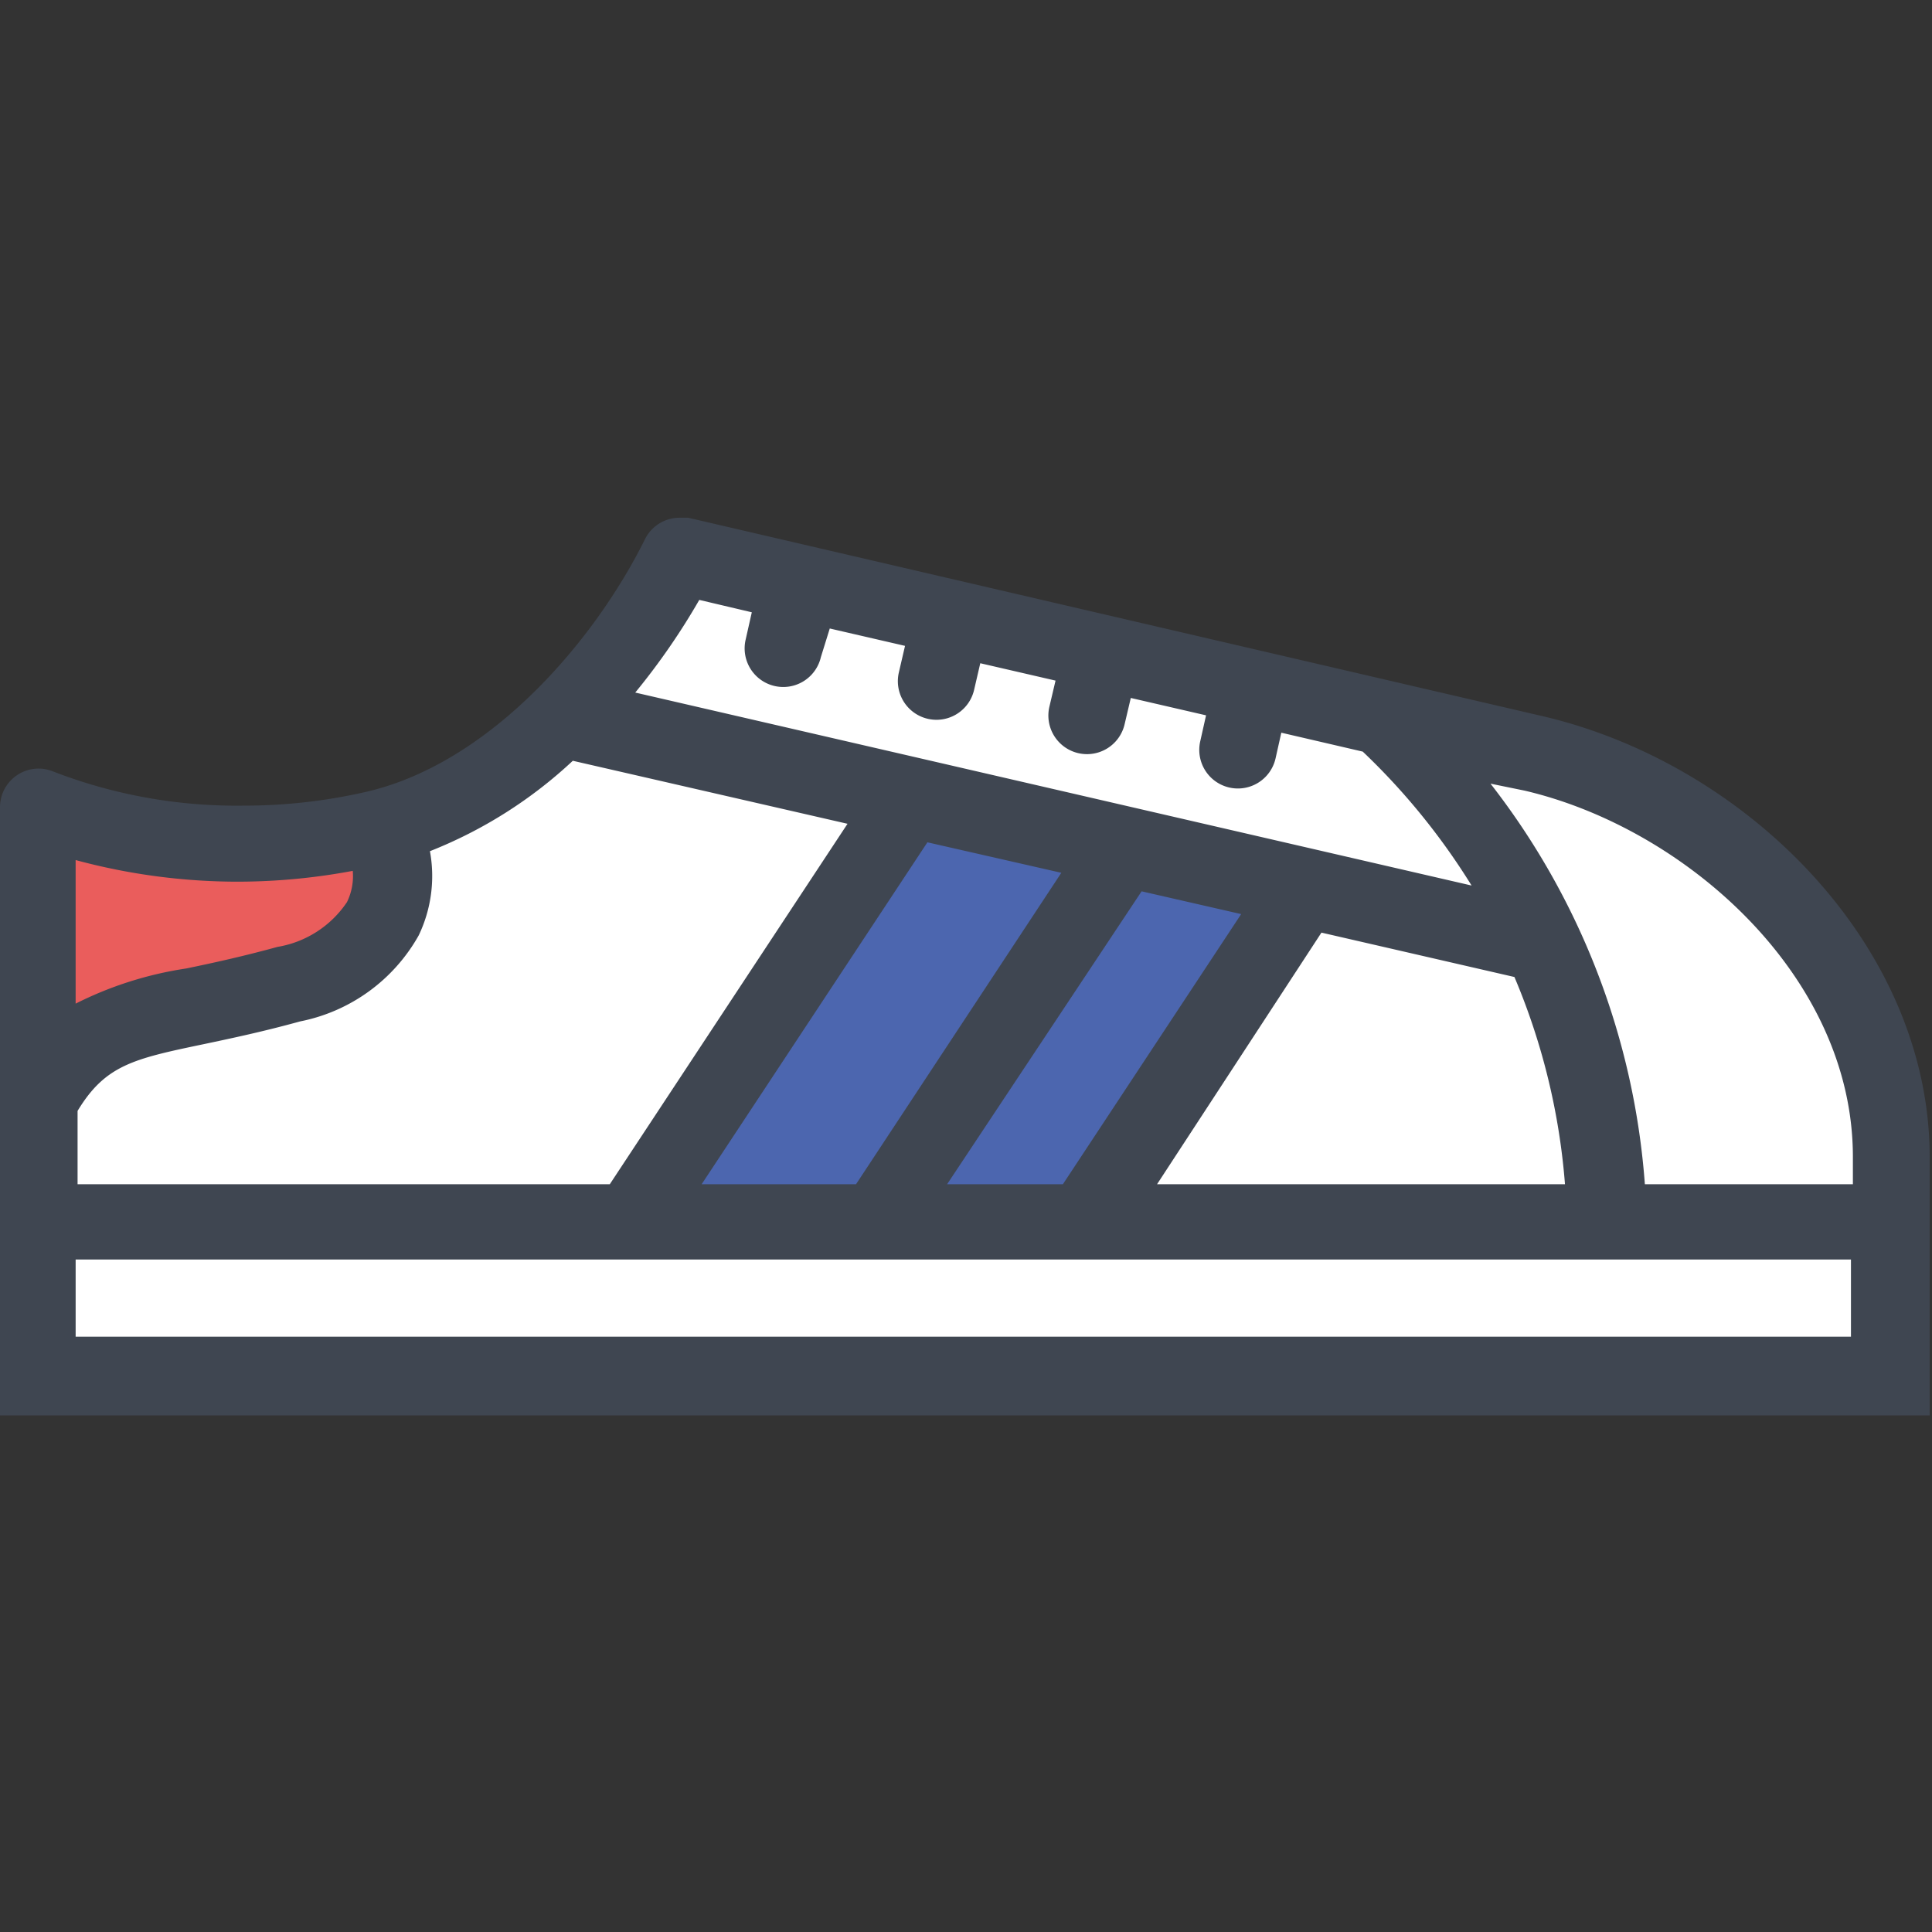 <?xml version="1.0" encoding="utf-8"?>

<svg width="800px" height="800px" viewBox="0 -588.5 2201 2201" class="icon"  version="1.1" xmlns="http://www.w3.org/2000/svg"><rect x="0" y="-588.5" width="2201" height="2201" fill="#333333" stroke="none"/><path d="M36.493 977.395h2117.908l-7.474-377.24s-186.861-311.289-476.167-366.248S769.43 39.571 769.43 39.571s-175.869 455.942-696.443 305.134l-36.493 18.466v615.543z" fill="#FFFFFF" /><path d="M51.003 608.508a481.003 481.003 0 0 1 197.853-40.45c93.211 7.035 175.869-113.436 190.379-190.379 0 0-355.256-10.992-366.248-32.976s-36.493 18.466-36.493 18.466z" fill="#EA5D5C" /><path d="M1025.32 321.401l453.304 115.634-258.088 389.991-489.357-19.346 294.142-486.279z" fill="#4C66AF" /><path d="M1755.178 226.872L783.939 1.319h-10.112a43.967 43.967 0 0 0-38.691 23.742c-57.597 116.514-175.869 254.571-315.686 287.986a622.138 622.138 0 0 1-143.334 16.268 579.05 579.05 0 0 1-215-38.691 43.967 43.967 0 0 0-17.147-3.517 43.967 43.967 0 0 0-43.967 43.967v692.926h2198.368v-293.262c0.44-241.821-209.285-450.226-443.191-503.866zM2110.874 729.419v31.217h-236.984a842.854 842.854 0 0 0-175.869-456.381l38.691 7.914c182.904 42.648 374.162 211.043 374.162 417.25zM1209.103 405.819l-233.906 354.817h-175.869l257.209-389.551z m91.452 21.104l113.436 25.941-203.129 307.772h-131.902z m204.888 47.045l219.837 50.562a754.92 754.92 0 0 1 57.597 236.105H1318.142zM794.931 94.53l61.554 14.509-7.035 31.217a43.967 43.967 0 1 0 85.736 19.785l10.112-32.536 85.736 19.785-7.035 30.337a43.967 43.967 0 0 0 85.736 19.785l7.035-30.337 85.736 19.785-7.035 29.898a43.967 43.967 0 0 0 85.736 19.785l7.035-29.898 85.736 19.785-6.595 29.458a43.967 43.967 0 1 0 85.736 19.785l6.595-29.458 92.771 21.544a766.351 766.351 0 0 1 123.988 152.567l-952.773-219.837a776.024 776.024 0 0 0 73.426-106.401zM651.157 277.874l314.367 72.106-270.839 410.655H88.375v-83.538c31.657-52.321 63.753-59.356 143.773-76.064 31.217-6.595 66.83-14.07 109.918-25.941a199.172 199.172 0 0 0 134.98-98.047 156.524 156.524 0 0 0 12.751-95.849 515.737 515.737 0 0 0 163.119-103.323zM273.917 415.931a714.03 714.03 0 0 0 127.945-12.311 67.27 67.27 0 0 1-6.595 35.614 118.712 118.712 0 0 1-79.141 51.002c-40.01 10.992-74.305 18.466-104.203 24.622a416.811 416.811 0 0 0-125.747 40.01V391.31a708.754 708.754 0 0 0 189.939 24.622zM86.177 934.307v-87.935h2022.499v87.935h-2022.499z" fill="#3F4651" /></svg>